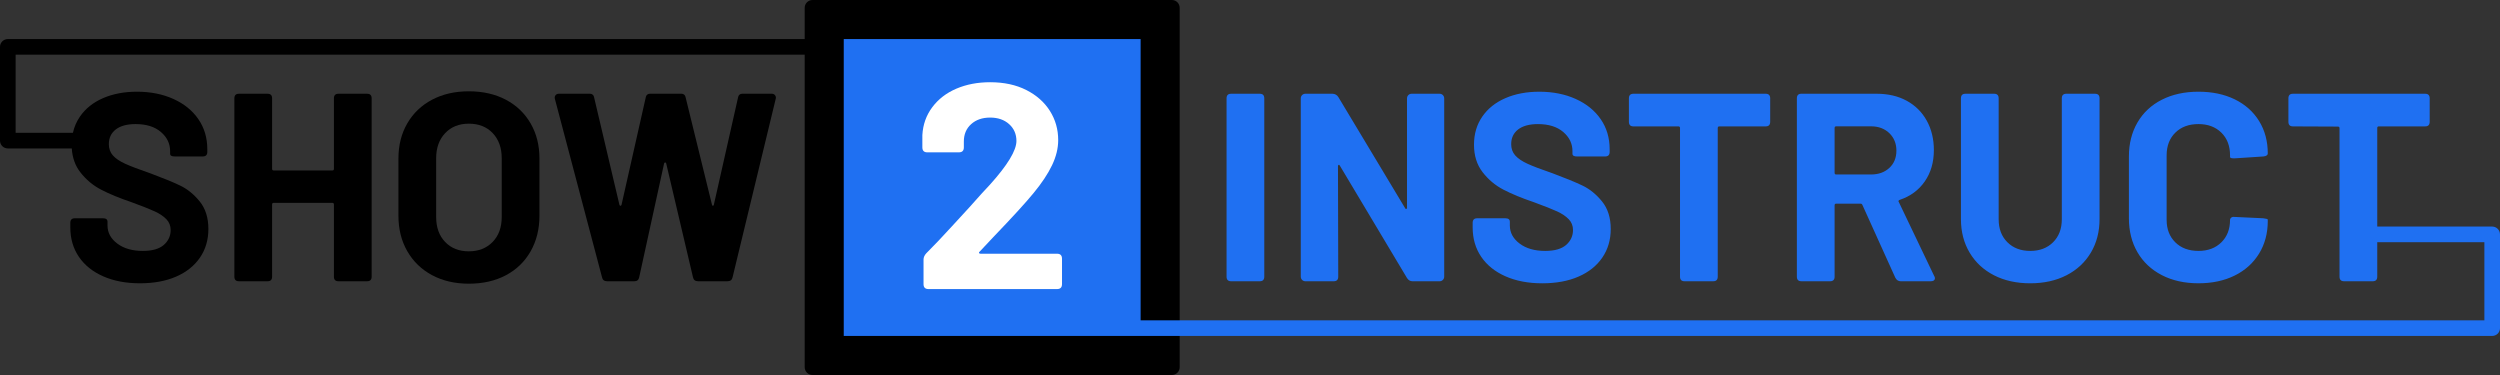 <?xml version="1.0" encoding="UTF-8"?>
<svg id="Layer_1" data-name="Layer 1" xmlns="http://www.w3.org/2000/svg" width="640" height="96" viewBox="0 0 640 96">
  <rect x="0" y="0" width="640" height="96" fill="#333333" stroke="none"/>
  <defs>
    <style>
      .cls-1 {
        fill: #1f70f2;
      }

      .cls-2 {
        fill: #fff;
      }
    </style>
  </defs>
  <g>
    <path d="M129.503,25.532c-2.718-1.438-5.881-2.158-9.487-2.158-3.562,0-6.703.719-9.419,2.158-2.718,1.438-4.829,3.459-6.336,6.062-1.508,2.603-2.261,5.594-2.261,8.973v14.659c0,3.425.753,6.451,2.261,9.076,1.507,2.626,3.618,4.67,6.336,6.131,2.716,1.461,5.856,2.192,9.419,2.192,3.606,0,6.77-.719,9.487-2.158,2.716-1.438,4.829-3.481,6.336-6.131,1.507-2.648,2.261-5.686,2.261-9.11v-14.659c0-3.379-.754-6.37-2.261-8.973s-3.62-4.624-6.336-6.062ZM128.44,55.569c0,2.649-.776,4.773-2.329,6.371-1.553,1.599-3.585,2.397-6.096,2.397-2.513,0-4.533-.798-6.062-2.397-1.53-1.598-2.295-3.721-2.295-6.371v-15.07c0-2.648.765-4.783,2.295-6.405,1.529-1.621,3.55-2.432,6.062-2.432,2.557,0,4.6.811,6.131,2.432,1.529,1.622,2.294,3.757,2.294,6.405v15.07Z"/>
    <path d="M197.628,24h-7.673c-.468,0-.873.324-.976.78l-6.232,27.629c-.046.183-.126.274-.239.274-.115,0-.195-.091-.24-.274l-6.791-27.648c-.11-.447-.511-.761-.971-.761h-8.183c-.468,0-.873.324-.976.78l-6.232,27.629c-.047.183-.138.274-.274.274s-.229-.091-.274-.274l-6.511-27.638c-.106-.452-.509-.771-.973-.771h-8.082c-.656,0-1.134.621-.967,1.255l12.081,45.717c.137.685.57,1.027,1.302,1.027h6.987c.685,0,1.096-.342,1.232-1.027l6.37-29.113c.046-.182.138-.274.274-.274s.229.092.274.274l6.85,29.113c.137.685.57,1.027,1.302,1.027h7.535c.729,0,1.164-.342,1.301-1.027l11.058-45.738c.152-.629-.325-1.235-.972-1.235Z"/>
    <path d="M93.976,24h-7.329c-.777,0-1.165.389-1.165,1.165v18.065c0,.274-.137.411-.411.411h-15.001c-.274,0-.411-.137-.411-.411v-18.065c0-.776-.389-1.165-1.164-1.165h-7.33c-.776,0-1.164.389-1.164,1.165v45.671c0,.777.388,1.165,1.164,1.165h7.33c.775,0,1.164-.388,1.164-1.165v-18.495c0-.274.137-.411.411-.411h15.001c.274,0,.411.137.411.411v18.495c0,.777.388,1.165,1.165,1.165h7.329c.776,0,1.165-.388,1.165-1.165V25.165c0-.776-.389-1.165-1.165-1.165Z"/>
    <path d="M300,0h-92c-1.104,0-2,.895-2,2v8H2c-1.105,0-2,.895-2,2v24c0,1.105.895,2,2,2h16.375c.151,2.367.87,4.389,2.16,6.062,1.461,1.896,3.242,3.391,5.343,4.487,2.1,1.096,4.703,2.169,7.809,3.219,2.74,1.005,4.727,1.793,5.96,2.363,1.233.572,2.215,1.233,2.945,1.986s1.096,1.678,1.096,2.774c0,1.507-.582,2.774-1.746,3.802-1.165,1.027-2.957,1.541-5.378,1.541-2.694,0-4.875-.627-6.541-1.883-1.668-1.256-2.501-2.797-2.501-4.624v-.959c0-.593-.388-.891-1.164-.891h-7.192c-.777,0-1.165.389-1.165,1.165v1.165c0,2.877.73,5.389,2.192,7.535,1.461,2.147,3.538,3.813,6.233,5,2.694,1.188,5.822,1.781,9.385,1.781,3.562,0,6.655-.57,9.281-1.712,2.626-1.141,4.658-2.762,6.097-4.863,1.438-2.1,2.158-4.543,2.158-7.33,0-2.877-.743-5.229-2.227-7.056-1.484-1.826-3.163-3.185-5.034-4.076-1.873-.891-4.408-1.929-7.604-3.117-2.924-1.004-5.081-1.826-6.474-2.466-1.394-.639-2.432-1.347-3.117-2.124-.685-.776-1.027-1.735-1.027-2.877,0-1.598.593-2.854,1.781-3.768,1.187-.913,2.877-1.37,5.069-1.37,2.739,0,4.897.674,6.473,2.021,1.576,1.348,2.363,2.98,2.363,4.898v.685c0,.457.388.685,1.165.685h7.192c.775,0,1.164-.388,1.164-1.165v-.685c0-2.922-.765-5.491-2.295-7.706-1.53-2.215-3.664-3.939-6.404-5.172s-5.846-1.85-9.316-1.85c-3.243,0-6.131.548-8.665,1.644s-4.51,2.671-5.925,4.727c-.865,1.256-1.463,2.641-1.799,4.152H4V14h202v80c0,1.105.896,2,2,2h92c1.104,0,2-.895,2-2V2c0-1.105-.896-2-2-2Z"/>
  </g>
  <path class="cls-1" d="M461.164,72h7.33c.775,0,1.164-.388,1.164-1.165v-18.29c0-.274.137-.411.411-.411h6.233c.229,0,.388.115.479.343l8.426,18.632c.318.594.775.891,1.37.891h7.74c.319,0,.57-.068.754-.206.182-.137.273-.319.273-.548,0-.228-.068-.434-.205-.617l-9.042-18.906c-.093-.091-.115-.194-.068-.309.045-.113.137-.193.273-.24,2.74-.913,4.886-2.488,6.439-4.726,1.552-2.237,2.329-4.909,2.329-8.015,0-2.831-.606-5.343-1.815-7.535-1.211-2.192-2.923-3.893-5.138-5.103-2.216-1.209-4.784-1.797-7.706-1.797h-19.249c-.776,0-1.164.389-1.164,1.165v45.671c0,.777.388,1.165,1.164,1.165ZM469.658,32.75c0-.274.137-.411.411-.411h8.905c1.918,0,3.481.583,4.692,1.747,1.209,1.164,1.814,2.661,1.814,4.486,0,1.827-.605,3.3-1.814,4.418-1.211,1.12-2.774,1.678-4.692,1.678h-8.905c-.274,0-.411-.137-.411-.411v-11.508ZM547.191,64.577c-1.462-2.511-2.191-5.412-2.191-8.7v-15.823c0-3.288.729-6.188,2.191-8.7,1.461-2.511,3.539-4.453,6.233-5.822,2.694-1.37,5.823-2.055,9.385-2.055,3.517,0,6.61.651,9.282,1.952,2.671,1.302,4.749,3.151,6.233,5.549,1.483,2.397,2.227,5.171,2.227,8.323,0,.411-.366.662-1.097.753l-7.329.479h-.274c-.64,0-.959-.114-.959-.343v-.411c0-2.42-.742-4.361-2.226-5.823-1.485-1.461-3.438-2.192-5.857-2.192-2.466,0-4.441.731-5.925,2.192-1.484,1.462-2.227,3.403-2.227,5.823v16.508c0,2.375.742,4.293,2.227,5.754,1.483,1.462,3.459,2.192,5.925,2.192,2.42,0,4.372-.729,5.857-2.192,1.483-1.461,2.226-3.379,2.226-5.754,0-.228.103-.422.309-.582.205-.16.49-.216.856-.171l7.329.342c.776.092,1.165.206,1.165.343v.342c0,3.151-.743,5.937-2.227,8.357-1.484,2.421-3.562,4.293-6.233,5.617-2.672,1.325-5.766,1.986-9.282,1.986-3.562,0-6.69-.695-9.385-2.089-2.694-1.393-4.772-3.345-6.233-5.857ZM314,70.835V25.165c0-.776.388-1.165,1.164-1.165h7.33c.775,0,1.164.389,1.164,1.165v45.671c0,.777-.389,1.165-1.164,1.165h-7.33c-.776,0-1.164-.388-1.164-1.165ZM504.227,64.68c-1.484-2.488-2.227-5.354-2.227-8.597v-30.918c0-.776.388-1.165,1.165-1.165h7.329c.776,0,1.164.389,1.164,1.165v30.987c0,2.421.742,4.374,2.227,5.857,1.483,1.484,3.436,2.226,5.856,2.226,2.42,0,4.373-.742,5.857-2.226,1.483-1.483,2.226-3.436,2.226-5.857v-30.987c0-.776.388-1.165,1.165-1.165h7.329c.776,0,1.165.389,1.165,1.165v30.918c0,3.243-.743,6.108-2.227,8.597-1.484,2.49-3.562,4.418-6.233,5.789-2.672,1.37-5.766,2.055-9.282,2.055s-6.61-.685-9.281-2.055c-2.672-1.37-4.75-3.299-6.233-5.789ZM417,31.193v-6.028c0-.776.388-1.165,1.164-1.165h33.84c.775,0,1.164.389,1.164,1.165v6.028c0,.777-.389,1.165-1.164,1.165h-11.851c-.274,0-.411.137-.411.411v38.067c0,.777-.389,1.165-1.165,1.165h-7.329c-.777,0-1.164-.388-1.164-1.165v-38.067c0-.274-.138-.411-.411-.411h-11.509c-.776,0-1.164-.388-1.164-1.165ZM333,70.836V25.164c0-.643.521-1.164,1.164-1.164h6.953c.614,0,1.184.322,1.5.849l17.098,28.451c.091.183.193.251.309.206.113-.045.171-.159.171-.342v-27.999c0-.643.521-1.164,1.164-1.164h7.193c.643,0,1.164.521,1.164,1.164v45.671c0,.643-.521,1.165-1.165,1.165h-6.987c-.548,0-1.005-.274-1.37-.822l-17.193-28.77c-.092-.182-.195-.25-.309-.206-.114.046-.171.161-.171.342l.068,28.291c0,.777-.389,1.165-1.165,1.165h-7.261c-.643,0-1.164-.521-1.164-1.164ZM379.192,65.742c-1.462-2.146-2.192-4.658-2.192-7.535v-1.165c0-.776.388-1.165,1.165-1.165h7.192c.776,0,1.164.298,1.164.891v.959c0,1.827.833,3.368,2.501,4.624,1.666,1.256,3.847,1.883,6.541,1.883,2.421,0,4.213-.514,5.378-1.541,1.164-1.027,1.746-2.295,1.746-3.802,0-1.096-.365-2.021-1.096-2.774s-1.712-1.415-2.945-1.986c-1.233-.57-3.22-1.358-5.96-2.363-3.105-1.05-5.709-2.124-7.809-3.219-2.101-1.096-3.882-2.591-5.343-4.487-1.462-1.895-2.192-4.235-2.192-7.021,0-2.74.708-5.137,2.124-7.192,1.415-2.055,3.391-3.63,5.925-4.727s5.422-1.644,8.665-1.644c3.471,0,6.576.617,9.316,1.85s4.874,2.957,6.404,5.172c1.53,2.215,2.295,4.784,2.295,7.706v.685c0,.777-.389,1.165-1.164,1.165h-7.192c-.777,0-1.165-.228-1.165-.685v-.685c0-1.918-.787-3.55-2.363-4.898-1.575-1.346-3.733-2.021-6.473-2.021-2.192,0-3.883.457-5.069,1.37-1.188.914-1.781,2.169-1.781,3.768,0,1.142.343,2.101,1.027,2.877.686.777,1.724,1.484,3.117,2.124,1.393.64,3.55,1.462,6.474,2.466,3.195,1.188,5.73,2.226,7.604,3.117,1.871.891,3.55,2.25,5.034,4.076,1.483,1.827,2.227,4.179,2.227,7.056,0,2.786-.72,5.229-2.158,7.33-1.438,2.101-3.471,3.722-6.097,4.863-2.626,1.142-5.72,1.712-9.281,1.712-3.562,0-6.69-.593-9.385-1.781-2.695-1.187-4.772-2.854-6.233-5ZM640,60v24c0,1.105-.896,2-2,2H216V10h76v72h344v-20h-27.426v8.835c0,.777-.389,1.165-1.165,1.165h-7.329c-.777,0-1.164-.388-1.164-1.165v-38.018c0-.274-.138-.411-.411-.411l-11.509-.05c-.776,0-1.164-.388-1.164-1.165v-6.028c0-.776.388-1.165,1.164-1.165h33.84c.775,0,1.164.389,1.164,1.165v6.028c0,.777-.389,1.165-1.164,1.165h-11.851c-.274,0-.411.137-.411.411v25.232h29.426c1.104,0,2,.895,2,2Z"/>
  <path class="cls-2" d="M236.424,72.728v-6.282c0-.548.225-1.072.673-1.571,2.044-2.044,4.213-4.325,6.507-6.843,2.293-2.517,3.839-4.2,4.637-5.048,2.293-2.592,4.013-4.487,5.16-5.684,4.537-5.035,6.806-8.775,6.806-11.218,0-1.745-.625-3.178-1.87-4.3-1.247-1.122-2.868-1.683-4.862-1.683-1.994,0-3.615.561-4.862,1.683-1.246,1.122-1.869,2.606-1.869,4.45v1.496c0,.848-.424,1.272-1.272,1.272h-8.077c-.848,0-1.272-.423-1.272-1.272v-3.141c.149-2.692.996-5.073,2.542-7.142,1.545-2.068,3.602-3.652,6.171-4.749,2.567-1.096,5.447-1.646,8.638-1.646,3.539,0,6.619.662,9.236,1.982,2.618,1.322,4.637,3.104,6.058,5.348,1.42,2.244,2.131,4.737,2.131,7.479,0,2.094-.523,4.238-1.57,6.432-1.047,2.194-2.618,4.562-4.712,7.105-1.994,2.443-5.435,6.208-10.32,11.293-.051.05-1.223,1.297-3.515,3.739-.15.1-.2.213-.15.337.049.125.174.187.374.187h19.595c.847,0,1.272.424,1.272,1.272v6.506c0,.848-.424,1.272-1.272,1.272h-32.907c-.848,0-1.272-.423-1.272-1.272Z"/>
</svg>